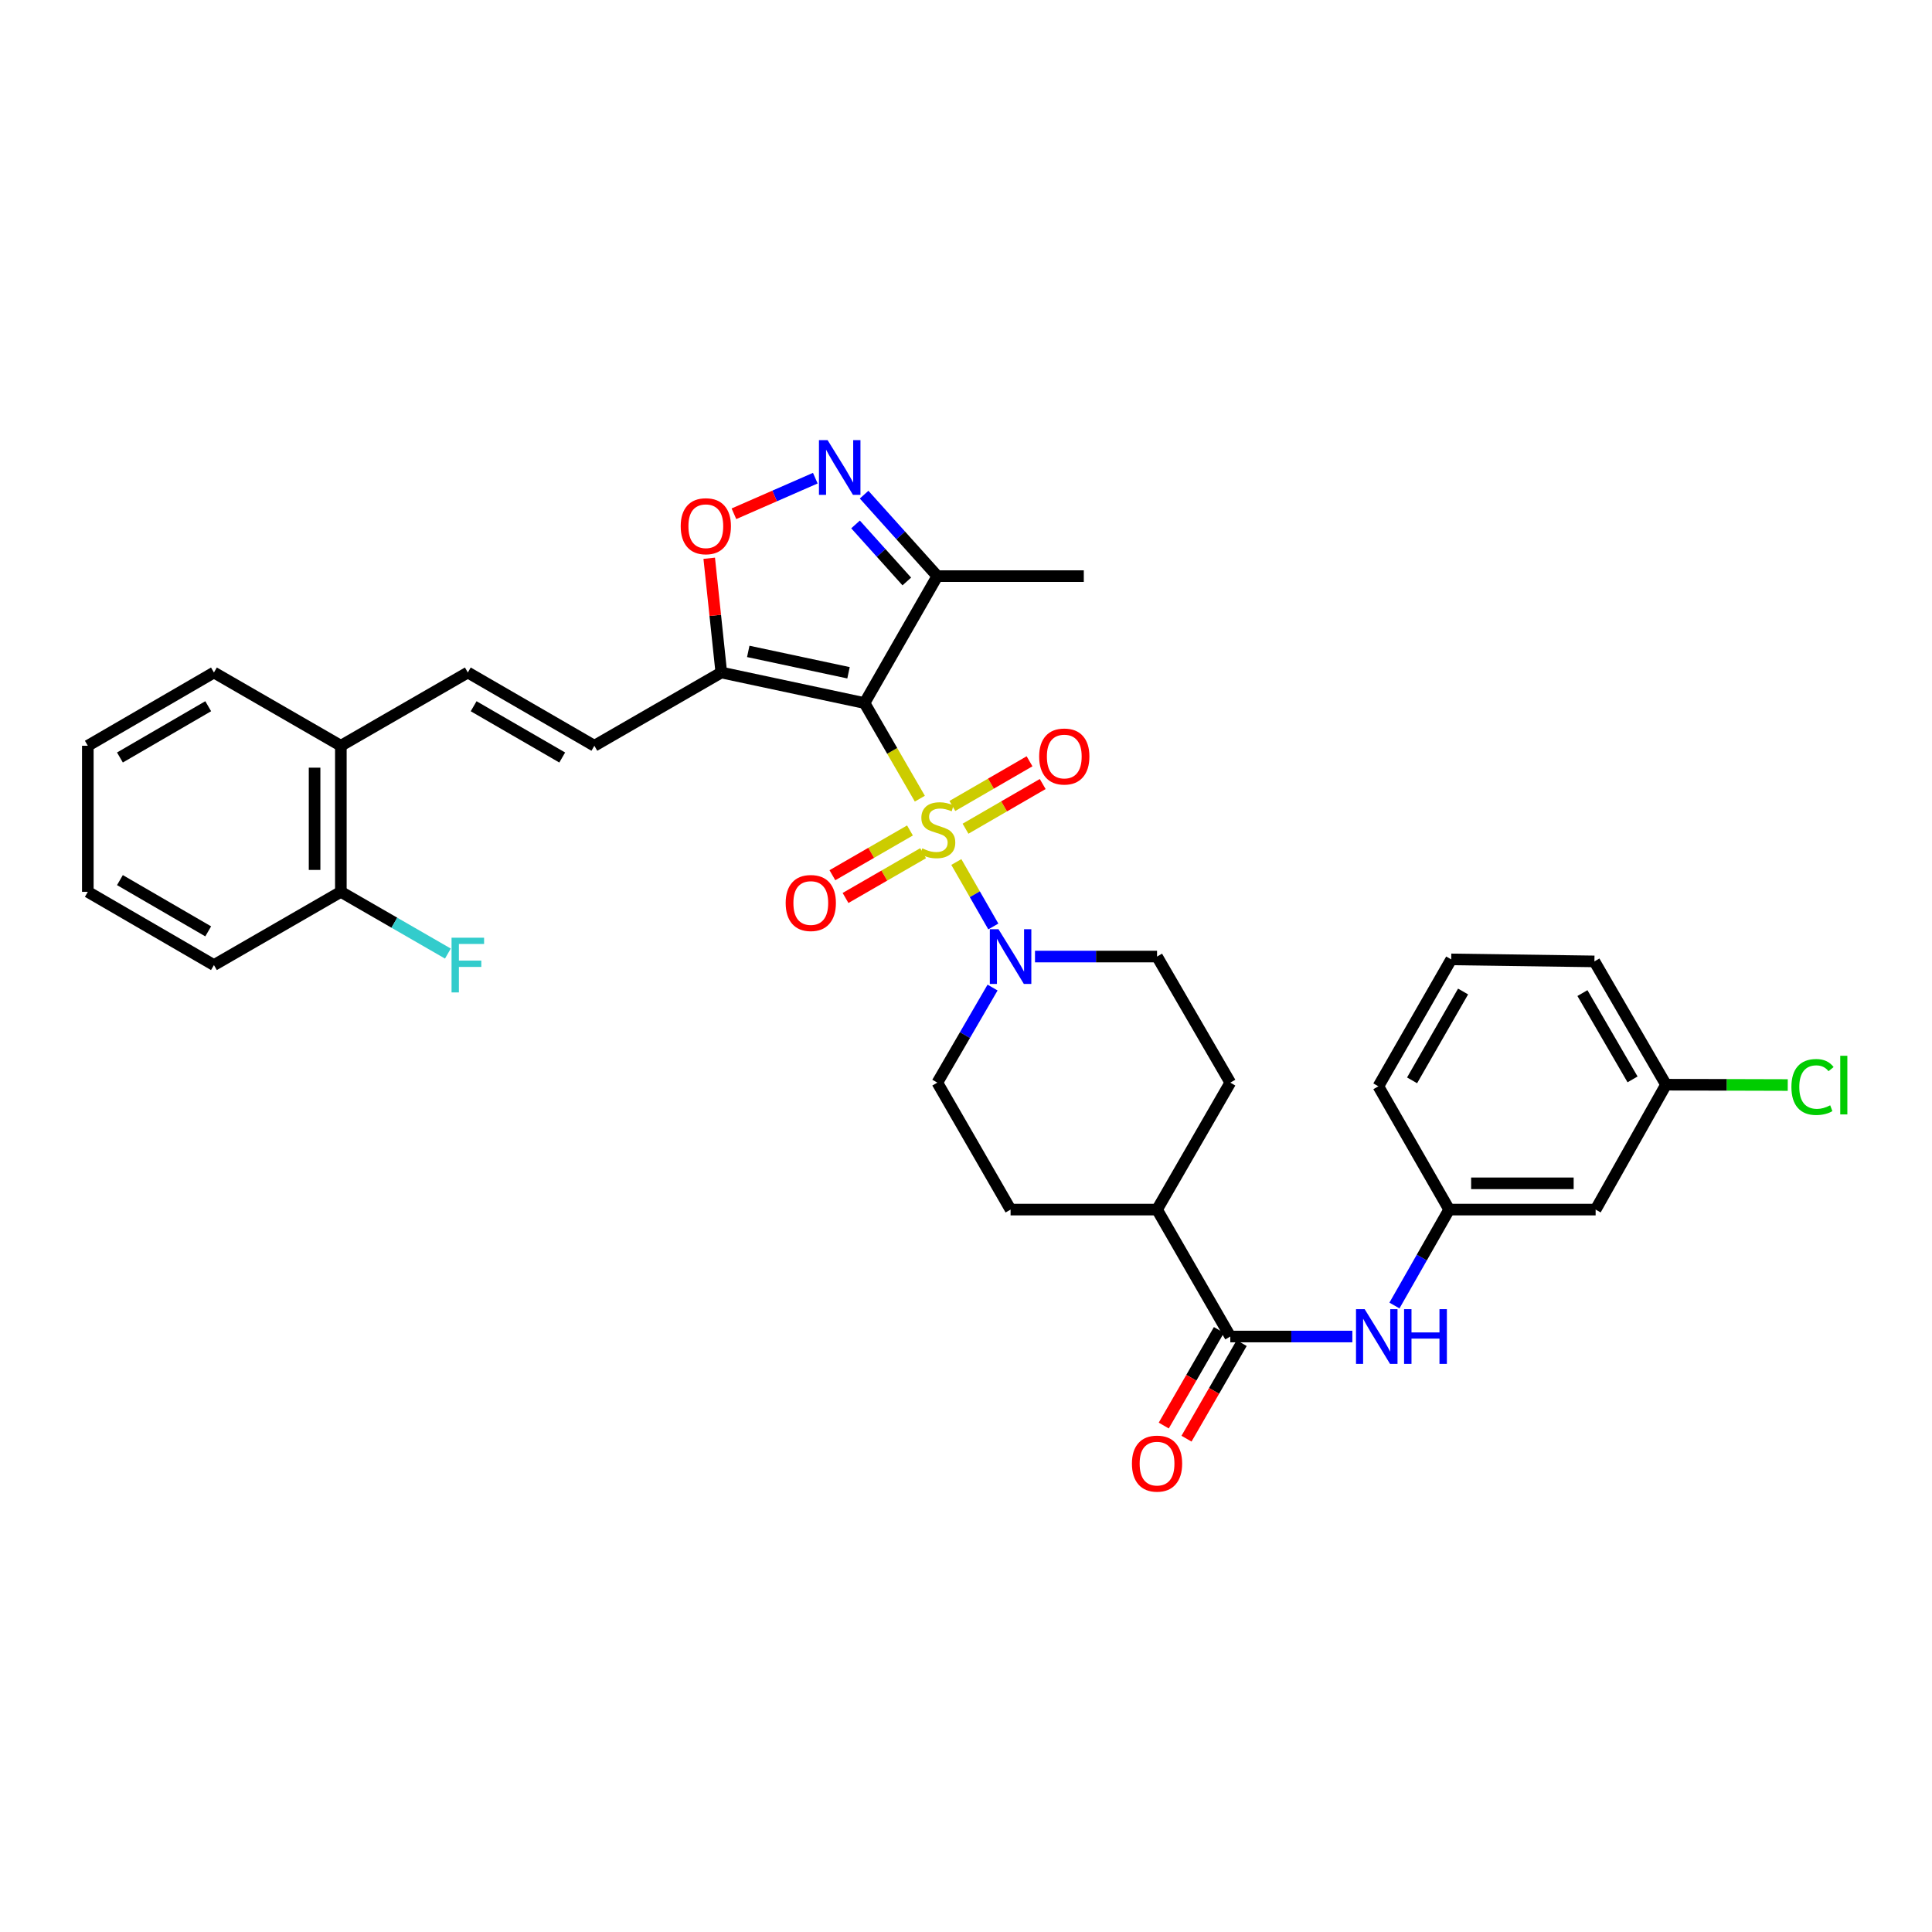 <?xml version='1.0' encoding='iso-8859-1'?>
<svg version='1.1' baseProfile='full'
              xmlns='http://www.w3.org/2000/svg'
                      xmlns:rdkit='http://www.rdkit.org/xml'
                      xmlns:xlink='http://www.w3.org/1999/xlink'
                  xml:space='preserve'
width='1000px' height='1000px' viewBox='0 0 1000 1000'>
<!-- END OF HEADER -->
<rect style='opacity:1.0;fill:#FFFFFF;stroke:none' width='1000' height='1000' x='0' y='0'> </rect>
<path class='bond-0' d='M 476.109,413.39 L 461.792,388.644' style='fill:none;fill-rule:evenodd;stroke:#CCCC00;stroke-width:6px;stroke-linecap:butt;stroke-linejoin:miter;stroke-opacity:1' />
<path class='bond-0' d='M 461.792,388.644 L 447.475,363.897' style='fill:none;fill-rule:evenodd;stroke:#000000;stroke-width:6px;stroke-linecap:butt;stroke-linejoin:miter;stroke-opacity:1' />
<path class='bond-2' d='M 494.997,446.176 L 504.569,462.858' style='fill:none;fill-rule:evenodd;stroke:#CCCC00;stroke-width:6px;stroke-linecap:butt;stroke-linejoin:miter;stroke-opacity:1' />
<path class='bond-2' d='M 504.569,462.858 L 514.141,479.541' style='fill:none;fill-rule:evenodd;stroke:#0000FF;stroke-width:6px;stroke-linecap:butt;stroke-linejoin:miter;stroke-opacity:1' />
<path class='bond-10' d='M 499.751,428.936 L 519.727,417.373' style='fill:none;fill-rule:evenodd;stroke:#CCCC00;stroke-width:6px;stroke-linecap:butt;stroke-linejoin:miter;stroke-opacity:1' />
<path class='bond-10' d='M 519.727,417.373 L 539.702,405.811' style='fill:none;fill-rule:evenodd;stroke:#FF0000;stroke-width:6px;stroke-linecap:butt;stroke-linejoin:miter;stroke-opacity:1' />
<path class='bond-10' d='M 492.938,417.166 L 512.914,405.603' style='fill:none;fill-rule:evenodd;stroke:#CCCC00;stroke-width:6px;stroke-linecap:butt;stroke-linejoin:miter;stroke-opacity:1' />
<path class='bond-10' d='M 512.914,405.603 L 532.889,394.041' style='fill:none;fill-rule:evenodd;stroke:#FF0000;stroke-width:6px;stroke-linecap:butt;stroke-linejoin:miter;stroke-opacity:1' />
<path class='bond-11' d='M 470.998,429.846 L 450.922,441.429' style='fill:none;fill-rule:evenodd;stroke:#CCCC00;stroke-width:6px;stroke-linecap:butt;stroke-linejoin:miter;stroke-opacity:1' />
<path class='bond-11' d='M 450.922,441.429 L 430.845,453.013' style='fill:none;fill-rule:evenodd;stroke:#FF0000;stroke-width:6px;stroke-linecap:butt;stroke-linejoin:miter;stroke-opacity:1' />
<path class='bond-11' d='M 477.795,441.625 L 457.718,453.209' style='fill:none;fill-rule:evenodd;stroke:#CCCC00;stroke-width:6px;stroke-linecap:butt;stroke-linejoin:miter;stroke-opacity:1' />
<path class='bond-11' d='M 457.718,453.209 L 437.642,464.792' style='fill:none;fill-rule:evenodd;stroke:#FF0000;stroke-width:6px;stroke-linecap:butt;stroke-linejoin:miter;stroke-opacity:1' />
<path class='bond-1' d='M 447.475,363.897 L 373.342,348.091' style='fill:none;fill-rule:evenodd;stroke:#000000;stroke-width:6px;stroke-linecap:butt;stroke-linejoin:miter;stroke-opacity:1' />
<path class='bond-1' d='M 439.191,348.226 L 387.298,337.161' style='fill:none;fill-rule:evenodd;stroke:#000000;stroke-width:6px;stroke-linecap:butt;stroke-linejoin:miter;stroke-opacity:1' />
<path class='bond-4' d='M 447.475,363.897 L 485.161,298.203' style='fill:none;fill-rule:evenodd;stroke:#000000;stroke-width:6px;stroke-linecap:butt;stroke-linejoin:miter;stroke-opacity:1' />
<path class='bond-5' d='M 373.342,348.091 L 370.218,318.523' style='fill:none;fill-rule:evenodd;stroke:#000000;stroke-width:6px;stroke-linecap:butt;stroke-linejoin:miter;stroke-opacity:1' />
<path class='bond-5' d='M 370.218,318.523 L 367.094,288.954' style='fill:none;fill-rule:evenodd;stroke:#FF0000;stroke-width:6px;stroke-linecap:butt;stroke-linejoin:miter;stroke-opacity:1' />
<path class='bond-7' d='M 373.342,348.091 L 307.641,386.004' style='fill:none;fill-rule:evenodd;stroke:#000000;stroke-width:6px;stroke-linecap:butt;stroke-linejoin:miter;stroke-opacity:1' />
<path class='bond-13' d='M 535.71,495.111 L 567.297,495.111' style='fill:none;fill-rule:evenodd;stroke:#0000FF;stroke-width:6px;stroke-linecap:butt;stroke-linejoin:miter;stroke-opacity:1' />
<path class='bond-13' d='M 567.297,495.111 L 598.885,495.111' style='fill:none;fill-rule:evenodd;stroke:#000000;stroke-width:6px;stroke-linecap:butt;stroke-linejoin:miter;stroke-opacity:1' />
<path class='bond-14' d='M 513.752,511.158 L 499.457,535.766' style='fill:none;fill-rule:evenodd;stroke:#0000FF;stroke-width:6px;stroke-linecap:butt;stroke-linejoin:miter;stroke-opacity:1' />
<path class='bond-14' d='M 499.457,535.766 L 485.161,560.374' style='fill:none;fill-rule:evenodd;stroke:#000000;stroke-width:6px;stroke-linecap:butt;stroke-linejoin:miter;stroke-opacity:1' />
<path class='bond-3' d='M 447.261,256.03 L 466.211,277.117' style='fill:none;fill-rule:evenodd;stroke:#0000FF;stroke-width:6px;stroke-linecap:butt;stroke-linejoin:miter;stroke-opacity:1' />
<path class='bond-3' d='M 466.211,277.117 L 485.161,298.203' style='fill:none;fill-rule:evenodd;stroke:#000000;stroke-width:6px;stroke-linecap:butt;stroke-linejoin:miter;stroke-opacity:1' />
<path class='bond-3' d='M 442.831,271.446 L 456.096,286.207' style='fill:none;fill-rule:evenodd;stroke:#0000FF;stroke-width:6px;stroke-linecap:butt;stroke-linejoin:miter;stroke-opacity:1' />
<path class='bond-3' d='M 456.096,286.207 L 469.361,300.968' style='fill:none;fill-rule:evenodd;stroke:#000000;stroke-width:6px;stroke-linecap:butt;stroke-linejoin:miter;stroke-opacity:1' />
<path class='bond-34' d='M 422,247.501 L 400.94,256.713' style='fill:none;fill-rule:evenodd;stroke:#0000FF;stroke-width:6px;stroke-linecap:butt;stroke-linejoin:miter;stroke-opacity:1' />
<path class='bond-34' d='M 400.94,256.713 L 379.88,265.926' style='fill:none;fill-rule:evenodd;stroke:#FF0000;stroke-width:6px;stroke-linecap:butt;stroke-linejoin:miter;stroke-opacity:1' />
<path class='bond-25' d='M 485.161,298.203 L 560.972,298.203' style='fill:none;fill-rule:evenodd;stroke:#000000;stroke-width:6px;stroke-linecap:butt;stroke-linejoin:miter;stroke-opacity:1' />
<path class='bond-6' d='M 636.798,691.785 L 598.885,626.083' style='fill:none;fill-rule:evenodd;stroke:#000000;stroke-width:6px;stroke-linecap:butt;stroke-linejoin:miter;stroke-opacity:1' />
<path class='bond-8' d='M 636.798,691.785 L 668.385,691.785' style='fill:none;fill-rule:evenodd;stroke:#000000;stroke-width:6px;stroke-linecap:butt;stroke-linejoin:miter;stroke-opacity:1' />
<path class='bond-8' d='M 668.385,691.785 L 699.973,691.785' style='fill:none;fill-rule:evenodd;stroke:#0000FF;stroke-width:6px;stroke-linecap:butt;stroke-linejoin:miter;stroke-opacity:1' />
<path class='bond-17' d='M 630.908,688.386 L 616.631,713.125' style='fill:none;fill-rule:evenodd;stroke:#000000;stroke-width:6px;stroke-linecap:butt;stroke-linejoin:miter;stroke-opacity:1' />
<path class='bond-17' d='M 616.631,713.125 L 602.354,737.863' style='fill:none;fill-rule:evenodd;stroke:#FF0000;stroke-width:6px;stroke-linecap:butt;stroke-linejoin:miter;stroke-opacity:1' />
<path class='bond-17' d='M 642.687,695.184 L 628.41,719.922' style='fill:none;fill-rule:evenodd;stroke:#000000;stroke-width:6px;stroke-linecap:butt;stroke-linejoin:miter;stroke-opacity:1' />
<path class='bond-17' d='M 628.41,719.922 L 614.133,744.661' style='fill:none;fill-rule:evenodd;stroke:#FF0000;stroke-width:6px;stroke-linecap:butt;stroke-linejoin:miter;stroke-opacity:1' />
<path class='bond-9' d='M 307.641,386.004 L 242.143,348.091' style='fill:none;fill-rule:evenodd;stroke:#000000;stroke-width:6px;stroke-linecap:butt;stroke-linejoin:miter;stroke-opacity:1' />
<path class='bond-9' d='M 291.003,392.087 L 245.155,365.548' style='fill:none;fill-rule:evenodd;stroke:#000000;stroke-width:6px;stroke-linecap:butt;stroke-linejoin:miter;stroke-opacity:1' />
<path class='bond-16' d='M 721.763,675.734 L 735.923,650.908' style='fill:none;fill-rule:evenodd;stroke:#0000FF;stroke-width:6px;stroke-linecap:butt;stroke-linejoin:miter;stroke-opacity:1' />
<path class='bond-16' d='M 735.923,650.908 L 750.083,626.083' style='fill:none;fill-rule:evenodd;stroke:#000000;stroke-width:6px;stroke-linecap:butt;stroke-linejoin:miter;stroke-opacity:1' />
<path class='bond-15' d='M 242.143,348.091 L 176.427,386.004' style='fill:none;fill-rule:evenodd;stroke:#000000;stroke-width:6px;stroke-linecap:butt;stroke-linejoin:miter;stroke-opacity:1' />
<path class='bond-12' d='M 598.885,626.083 L 523.074,626.083' style='fill:none;fill-rule:evenodd;stroke:#000000;stroke-width:6px;stroke-linecap:butt;stroke-linejoin:miter;stroke-opacity:1' />
<path class='bond-33' d='M 598.885,626.083 L 636.798,560.374' style='fill:none;fill-rule:evenodd;stroke:#000000;stroke-width:6px;stroke-linecap:butt;stroke-linejoin:miter;stroke-opacity:1' />
<path class='bond-21' d='M 598.885,495.111 L 636.798,560.374' style='fill:none;fill-rule:evenodd;stroke:#000000;stroke-width:6px;stroke-linecap:butt;stroke-linejoin:miter;stroke-opacity:1' />
<path class='bond-20' d='M 485.161,560.374 L 523.074,626.083' style='fill:none;fill-rule:evenodd;stroke:#000000;stroke-width:6px;stroke-linecap:butt;stroke-linejoin:miter;stroke-opacity:1' />
<path class='bond-19' d='M 176.427,386.004 L 176.427,461.618' style='fill:none;fill-rule:evenodd;stroke:#000000;stroke-width:6px;stroke-linecap:butt;stroke-linejoin:miter;stroke-opacity:1' />
<path class='bond-19' d='M 162.827,397.346 L 162.827,450.276' style='fill:none;fill-rule:evenodd;stroke:#000000;stroke-width:6px;stroke-linecap:butt;stroke-linejoin:miter;stroke-opacity:1' />
<path class='bond-28' d='M 176.427,386.004 L 110.733,348.091' style='fill:none;fill-rule:evenodd;stroke:#000000;stroke-width:6px;stroke-linecap:butt;stroke-linejoin:miter;stroke-opacity:1' />
<path class='bond-18' d='M 750.083,626.083 L 825.893,626.083' style='fill:none;fill-rule:evenodd;stroke:#000000;stroke-width:6px;stroke-linecap:butt;stroke-linejoin:miter;stroke-opacity:1' />
<path class='bond-18' d='M 761.454,612.484 L 814.522,612.484' style='fill:none;fill-rule:evenodd;stroke:#000000;stroke-width:6px;stroke-linecap:butt;stroke-linejoin:miter;stroke-opacity:1' />
<path class='bond-27' d='M 750.083,626.083 L 713.439,562.271' style='fill:none;fill-rule:evenodd;stroke:#000000;stroke-width:6px;stroke-linecap:butt;stroke-linejoin:miter;stroke-opacity:1' />
<path class='bond-22' d='M 825.893,626.083 L 862.325,561.432' style='fill:none;fill-rule:evenodd;stroke:#000000;stroke-width:6px;stroke-linecap:butt;stroke-linejoin:miter;stroke-opacity:1' />
<path class='bond-23' d='M 176.427,461.618 L 204.127,477.592' style='fill:none;fill-rule:evenodd;stroke:#000000;stroke-width:6px;stroke-linecap:butt;stroke-linejoin:miter;stroke-opacity:1' />
<path class='bond-23' d='M 204.127,477.592 L 231.827,493.566' style='fill:none;fill-rule:evenodd;stroke:#33CCCC;stroke-width:6px;stroke-linecap:butt;stroke-linejoin:miter;stroke-opacity:1' />
<path class='bond-29' d='M 176.427,461.618 L 110.733,499.516' style='fill:none;fill-rule:evenodd;stroke:#000000;stroke-width:6px;stroke-linecap:butt;stroke-linejoin:miter;stroke-opacity:1' />
<path class='bond-24' d='M 862.325,561.432 L 893.83,561.52' style='fill:none;fill-rule:evenodd;stroke:#000000;stroke-width:6px;stroke-linecap:butt;stroke-linejoin:miter;stroke-opacity:1' />
<path class='bond-24' d='M 893.83,561.52 L 925.335,561.608' style='fill:none;fill-rule:evenodd;stroke:#00CC00;stroke-width:6px;stroke-linecap:butt;stroke-linejoin:miter;stroke-opacity:1' />
<path class='bond-36' d='M 862.325,561.432 L 825.266,497.619' style='fill:none;fill-rule:evenodd;stroke:#000000;stroke-width:6px;stroke-linecap:butt;stroke-linejoin:miter;stroke-opacity:1' />
<path class='bond-36' d='M 845.006,558.69 L 819.065,514.021' style='fill:none;fill-rule:evenodd;stroke:#000000;stroke-width:6px;stroke-linecap:butt;stroke-linejoin:miter;stroke-opacity:1' />
<path class='bond-26' d='M 751.148,496.577 L 713.439,562.271' style='fill:none;fill-rule:evenodd;stroke:#000000;stroke-width:6px;stroke-linecap:butt;stroke-linejoin:miter;stroke-opacity:1' />
<path class='bond-26' d='M 757.286,513.201 L 730.89,559.187' style='fill:none;fill-rule:evenodd;stroke:#000000;stroke-width:6px;stroke-linecap:butt;stroke-linejoin:miter;stroke-opacity:1' />
<path class='bond-30' d='M 751.148,496.577 L 825.266,497.619' style='fill:none;fill-rule:evenodd;stroke:#000000;stroke-width:6px;stroke-linecap:butt;stroke-linejoin:miter;stroke-opacity:1' />
<path class='bond-31' d='M 110.733,348.091 L 45.455,386.004' style='fill:none;fill-rule:evenodd;stroke:#000000;stroke-width:6px;stroke-linecap:butt;stroke-linejoin:miter;stroke-opacity:1' />
<path class='bond-31' d='M 107.771,365.538 L 62.076,392.077' style='fill:none;fill-rule:evenodd;stroke:#000000;stroke-width:6px;stroke-linecap:butt;stroke-linejoin:miter;stroke-opacity:1' />
<path class='bond-35' d='M 110.733,499.516 L 45.455,461.618' style='fill:none;fill-rule:evenodd;stroke:#000000;stroke-width:6px;stroke-linecap:butt;stroke-linejoin:miter;stroke-opacity:1' />
<path class='bond-35' d='M 107.769,482.07 L 62.074,455.541' style='fill:none;fill-rule:evenodd;stroke:#000000;stroke-width:6px;stroke-linecap:butt;stroke-linejoin:miter;stroke-opacity:1' />
<path class='bond-32' d='M 45.455,386.004 L 45.455,461.618' style='fill:none;fill-rule:evenodd;stroke:#000000;stroke-width:6px;stroke-linecap:butt;stroke-linejoin:miter;stroke-opacity:1' />
<path  class='atom-0' d='M 477.373 439.122
Q 477.693 439.242, 479.013 439.802
Q 480.333 440.362, 481.773 440.722
Q 483.253 441.042, 484.693 441.042
Q 487.373 441.042, 488.933 439.762
Q 490.493 438.442, 490.493 436.162
Q 490.493 434.602, 489.693 433.642
Q 488.933 432.682, 487.733 432.162
Q 486.533 431.642, 484.533 431.042
Q 482.013 430.282, 480.493 429.562
Q 479.013 428.842, 477.933 427.322
Q 476.893 425.802, 476.893 423.242
Q 476.893 419.682, 479.293 417.482
Q 481.733 415.282, 486.533 415.282
Q 489.813 415.282, 493.533 416.842
L 492.613 419.922
Q 489.213 418.522, 486.653 418.522
Q 483.893 418.522, 482.373 419.682
Q 480.853 420.802, 480.893 422.762
Q 480.893 424.282, 481.653 425.202
Q 482.453 426.122, 483.573 426.642
Q 484.733 427.162, 486.653 427.762
Q 489.213 428.562, 490.733 429.362
Q 492.253 430.162, 493.333 431.802
Q 494.453 433.402, 494.453 436.162
Q 494.453 440.082, 491.813 442.202
Q 489.213 444.282, 484.853 444.282
Q 482.333 444.282, 480.413 443.722
Q 478.533 443.202, 476.293 442.282
L 477.373 439.122
' fill='#CCCC00'/>
<path  class='atom-3' d='M 516.814 480.951
L 526.094 495.951
Q 527.014 497.431, 528.494 500.111
Q 529.974 502.791, 530.054 502.951
L 530.054 480.951
L 533.814 480.951
L 533.814 509.271
L 529.934 509.271
L 519.974 492.871
Q 518.814 490.951, 517.574 488.751
Q 516.374 486.551, 516.014 485.871
L 516.014 509.271
L 512.334 509.271
L 512.334 480.951
L 516.814 480.951
' fill='#0000FF'/>
<path  class='atom-4' d='M 428.371 227.816
L 437.651 242.816
Q 438.571 244.296, 440.051 246.976
Q 441.531 249.656, 441.611 249.816
L 441.611 227.816
L 445.371 227.816
L 445.371 256.136
L 441.491 256.136
L 431.531 239.736
Q 430.371 237.816, 429.131 235.616
Q 427.931 233.416, 427.571 232.736
L 427.571 256.136
L 423.891 256.136
L 423.891 227.816
L 428.371 227.816
' fill='#0000FF'/>
<path  class='atom-6' d='M 352.333 272.368
Q 352.333 265.568, 355.693 261.768
Q 359.053 257.968, 365.333 257.968
Q 371.613 257.968, 374.973 261.768
Q 378.333 265.568, 378.333 272.368
Q 378.333 279.248, 374.933 283.168
Q 371.533 287.048, 365.333 287.048
Q 359.093 287.048, 355.693 283.168
Q 352.333 279.288, 352.333 272.368
M 365.333 283.848
Q 369.653 283.848, 371.973 280.968
Q 374.333 278.048, 374.333 272.368
Q 374.333 266.808, 371.973 264.008
Q 369.653 261.168, 365.333 261.168
Q 361.013 261.168, 358.653 263.968
Q 356.333 266.768, 356.333 272.368
Q 356.333 278.088, 358.653 280.968
Q 361.013 283.848, 365.333 283.848
' fill='#FF0000'/>
<path  class='atom-9' d='M 706.348 677.625
L 715.628 692.625
Q 716.548 694.105, 718.028 696.785
Q 719.508 699.465, 719.588 699.625
L 719.588 677.625
L 723.348 677.625
L 723.348 705.945
L 719.468 705.945
L 709.508 689.545
Q 708.348 687.625, 707.108 685.425
Q 705.908 683.225, 705.548 682.545
L 705.548 705.945
L 701.868 705.945
L 701.868 677.625
L 706.348 677.625
' fill='#0000FF'/>
<path  class='atom-9' d='M 726.748 677.625
L 730.588 677.625
L 730.588 689.665
L 745.068 689.665
L 745.068 677.625
L 748.908 677.625
L 748.908 705.945
L 745.068 705.945
L 745.068 692.865
L 730.588 692.865
L 730.588 705.945
L 726.748 705.945
L 726.748 677.625
' fill='#0000FF'/>
<path  class='atom-11' d='M 537.87 391.569
Q 537.87 384.769, 541.23 380.969
Q 544.59 377.169, 550.87 377.169
Q 557.15 377.169, 560.51 380.969
Q 563.87 384.769, 563.87 391.569
Q 563.87 398.449, 560.47 402.369
Q 557.07 406.249, 550.87 406.249
Q 544.63 406.249, 541.23 402.369
Q 537.87 398.489, 537.87 391.569
M 550.87 403.049
Q 555.19 403.049, 557.51 400.169
Q 559.87 397.249, 559.87 391.569
Q 559.87 386.009, 557.51 383.209
Q 555.19 380.369, 550.87 380.369
Q 546.55 380.369, 544.19 383.169
Q 541.87 385.969, 541.87 391.569
Q 541.87 397.289, 544.19 400.169
Q 546.55 403.049, 550.87 403.049
' fill='#FF0000'/>
<path  class='atom-12' d='M 406.664 467.395
Q 406.664 460.595, 410.024 456.795
Q 413.384 452.995, 419.664 452.995
Q 425.944 452.995, 429.304 456.795
Q 432.664 460.595, 432.664 467.395
Q 432.664 474.275, 429.264 478.195
Q 425.864 482.075, 419.664 482.075
Q 413.424 482.075, 410.024 478.195
Q 406.664 474.315, 406.664 467.395
M 419.664 478.875
Q 423.984 478.875, 426.304 475.995
Q 428.664 473.075, 428.664 467.395
Q 428.664 461.835, 426.304 459.035
Q 423.984 456.195, 419.664 456.195
Q 415.344 456.195, 412.984 458.995
Q 410.664 461.795, 410.664 467.395
Q 410.664 473.115, 412.984 475.995
Q 415.344 478.875, 419.664 478.875
' fill='#FF0000'/>
<path  class='atom-18' d='M 585.885 757.559
Q 585.885 750.759, 589.245 746.959
Q 592.605 743.159, 598.885 743.159
Q 605.165 743.159, 608.525 746.959
Q 611.885 750.759, 611.885 757.559
Q 611.885 764.439, 608.485 768.359
Q 605.085 772.239, 598.885 772.239
Q 592.645 772.239, 589.245 768.359
Q 585.885 764.479, 585.885 757.559
M 598.885 769.039
Q 603.205 769.039, 605.525 766.159
Q 607.885 763.239, 607.885 757.559
Q 607.885 751.999, 605.525 749.199
Q 603.205 746.359, 598.885 746.359
Q 594.565 746.359, 592.205 749.159
Q 589.885 751.959, 589.885 757.559
Q 589.885 763.279, 592.205 766.159
Q 594.565 769.039, 598.885 769.039
' fill='#FF0000'/>
<path  class='atom-24' d='M 233.723 485.356
L 250.563 485.356
L 250.563 488.596
L 237.523 488.596
L 237.523 497.196
L 249.123 497.196
L 249.123 500.476
L 237.523 500.476
L 237.523 513.676
L 233.723 513.676
L 233.723 485.356
' fill='#33CCCC'/>
<path  class='atom-25' d='M 927.231 562.624
Q 927.231 555.584, 930.511 551.904
Q 933.831 548.184, 940.111 548.184
Q 945.951 548.184, 949.071 552.304
L 946.431 554.464
Q 944.151 551.464, 940.111 551.464
Q 935.831 551.464, 933.551 554.344
Q 931.311 557.184, 931.311 562.624
Q 931.311 568.224, 933.631 571.104
Q 935.991 573.984, 940.551 573.984
Q 943.671 573.984, 947.311 572.104
L 948.431 575.104
Q 946.951 576.064, 944.711 576.624
Q 942.471 577.184, 939.991 577.184
Q 933.831 577.184, 930.511 573.424
Q 927.231 569.664, 927.231 562.624
' fill='#00CC00'/>
<path  class='atom-25' d='M 952.511 546.464
L 956.191 546.464
L 956.191 576.824
L 952.511 576.824
L 952.511 546.464
' fill='#00CC00'/>
</svg>
